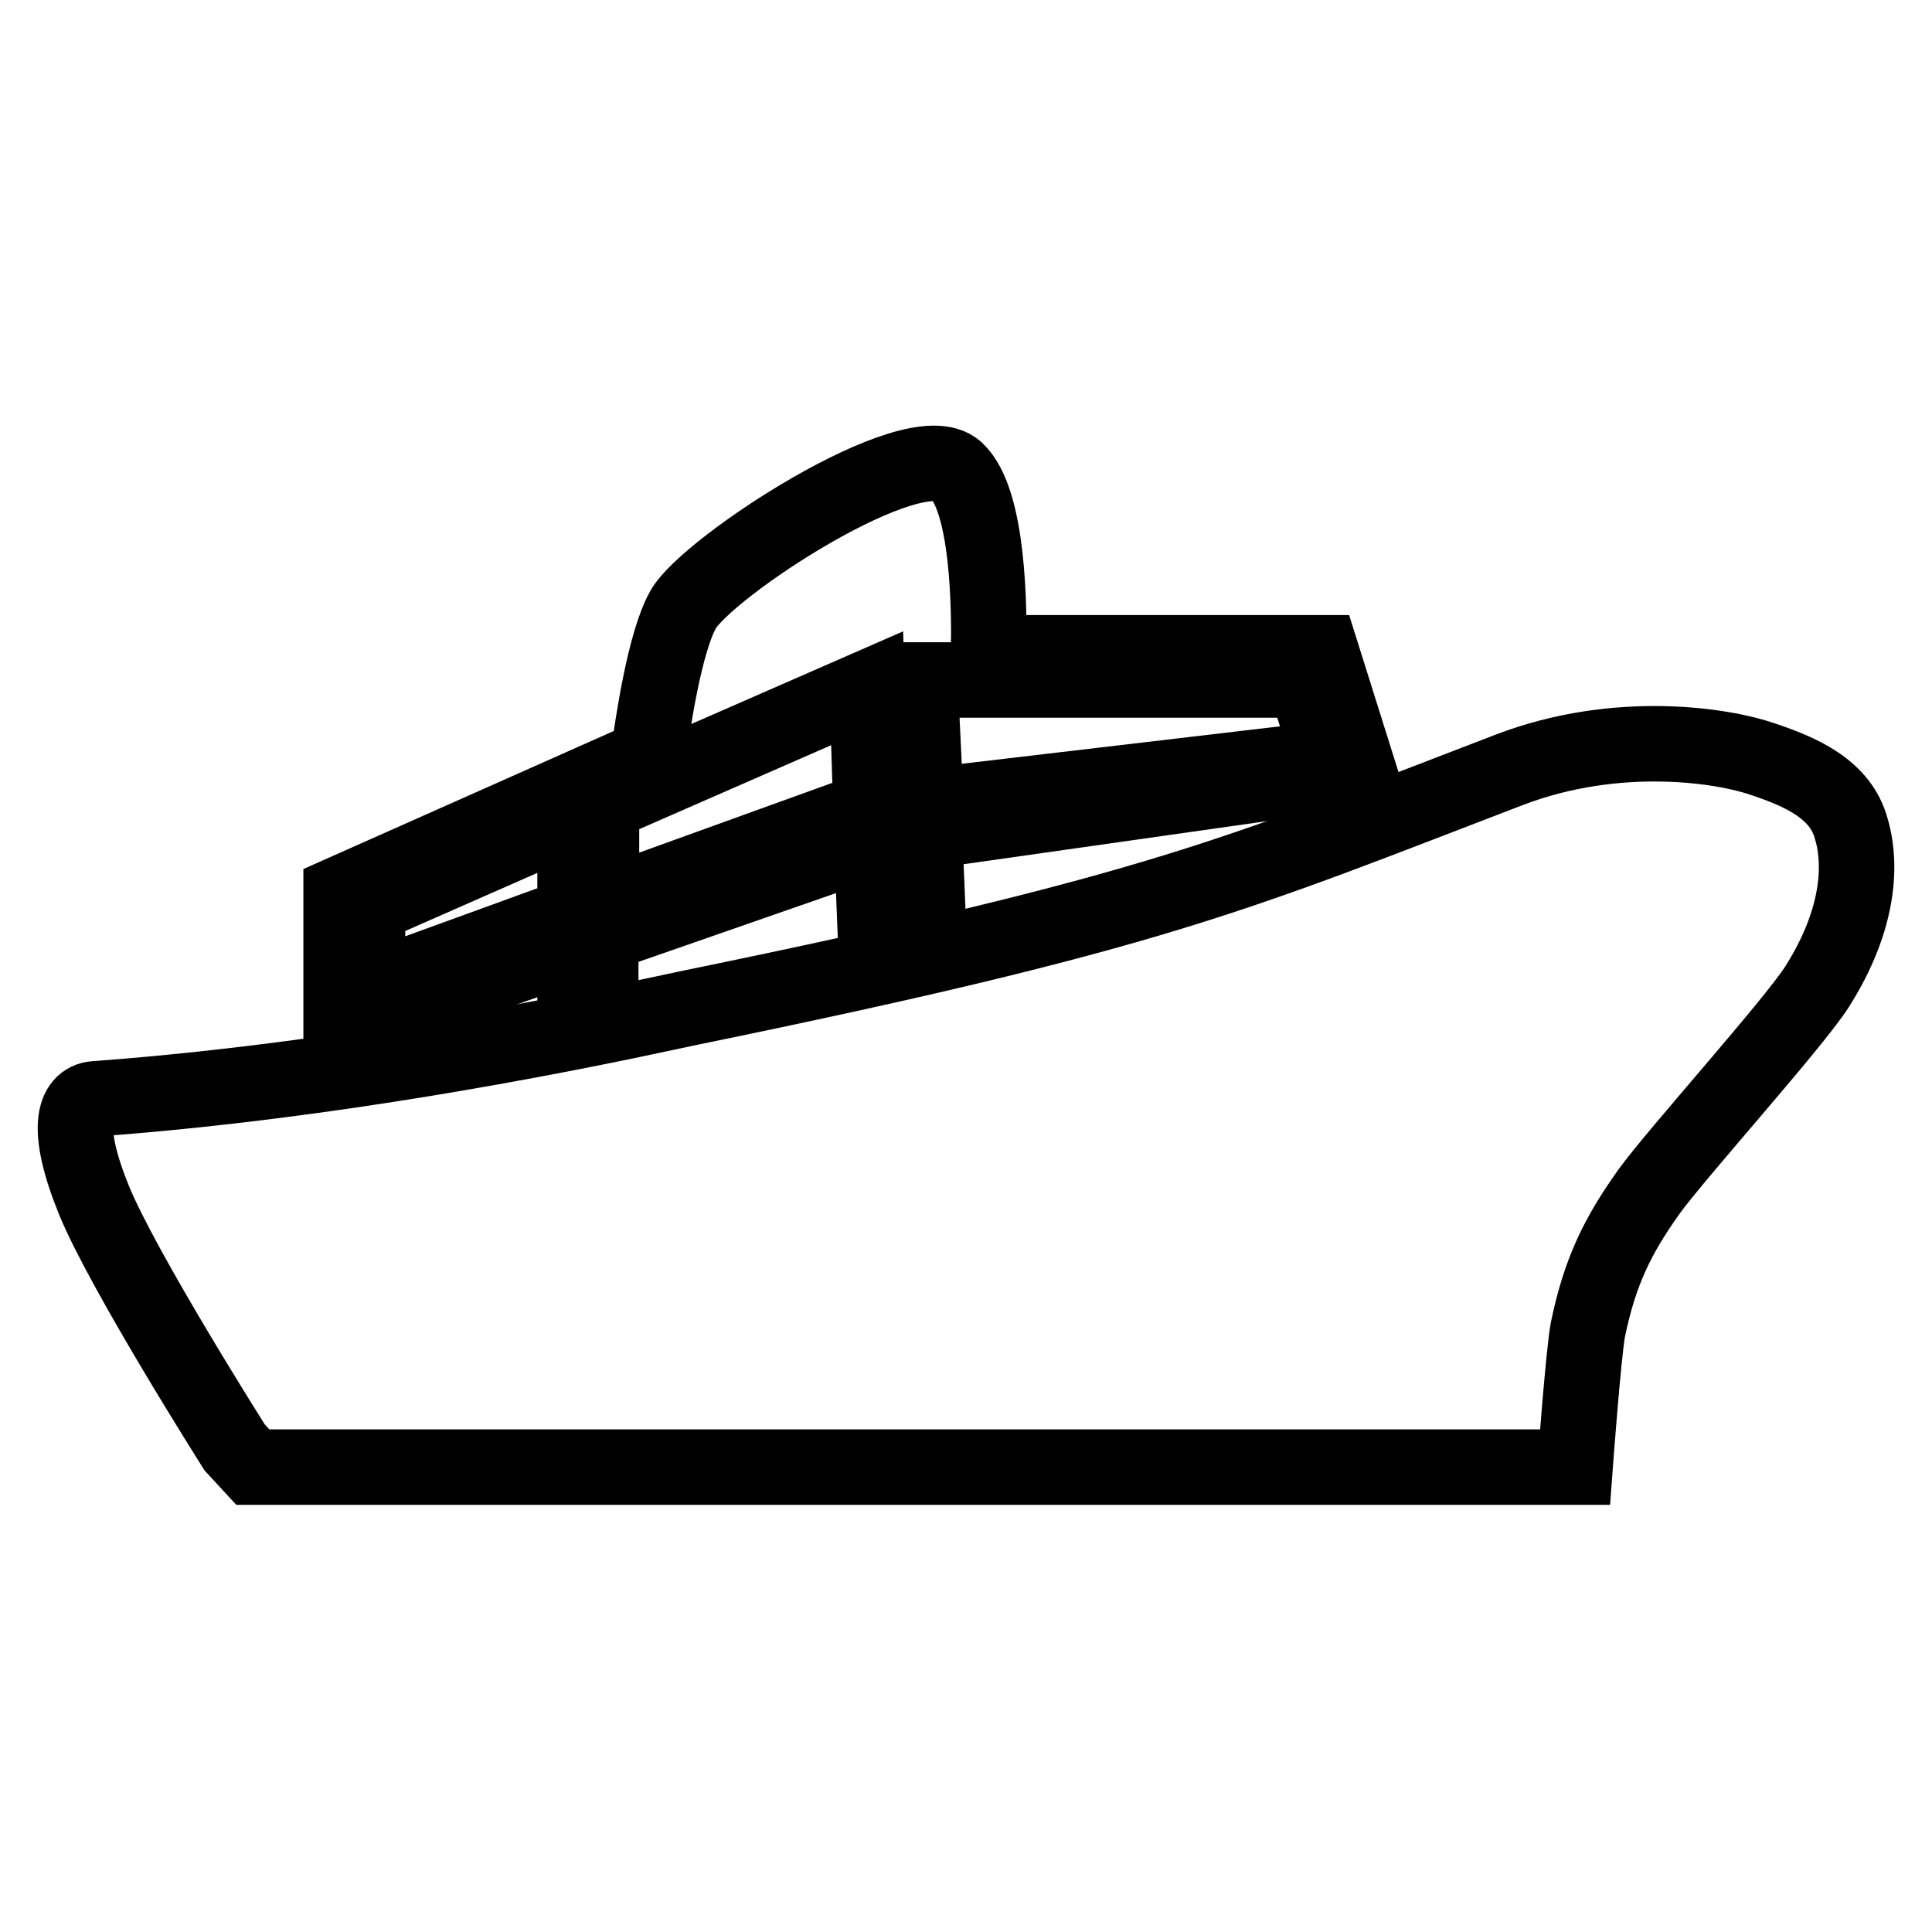 <?xml version="1.0" encoding="utf-8"?>
<!-- Svg Vector Icons : http://www.onlinewebfonts.com/icon -->
<!DOCTYPE svg PUBLIC "-//W3C//DTD SVG 1.1//EN" "http://www.w3.org/Graphics/SVG/1.1/DTD/svg11.dtd">
<svg version="1.1" xmlns="http://www.w3.org/2000/svg" xmlns:xlink="http://www.w3.org/1999/xlink" x="0px" y="0px" viewBox="0 0 256 256" enable-background="new 0 0 256 256" xml:space="preserve">
<g><g><path stroke-width="10" fill-opacity="0" stroke="#000000"  d="M12.6,145.6c-2.8,0.2-4,3.9-0.2,13.3s18.7,32.9,18.7,32.9l2.4,2.6h175.2c0,0,1.1-14.9,1.7-18.2c1.6-7.7,3.9-12.4,8.1-18.3c3.6-5,19.2-22.3,22.3-27.2c7.2-11.4,5-19.2,4.5-20.9c-1.4-5.2-6.6-7.5-11.7-9.2c-5.1-1.8-19.2-4.1-33.6,1.4c-36,13.8-46.5,18.8-108.4,31.5C88,134.2,51,142.8,12.6,145.6z"/><path stroke-width="10" fill-opacity="0" stroke="#000000"  d="M48.7,139.5v-4.8l27.5-9.6v9.2c1.2-0.2,2.3-0.4,3.4-0.6v-9.8l35.9-12.5l0.5,12.5c2.3-0.5,4.7-1.1,7-1.7l-0.5-12l54.2-7.7l1.5,4.9c1-0.5,2-1,3-1.5l-6.1-19.4h-44.1c0.1-6,0-20.2-4.3-24.2c-5.6-5.1-33.1,12.9-36.2,18.5c-2.4,4.3-4,14.9-4.6,19.5l-40.7,18.1v21.2C46.4,139.7,47.6,139.6,48.7,139.5z M172.9,90.1l3.3,10.4l-53.5,6.3l-0.8-16.7L172.9,90.1L172.9,90.1z M79.7,106.6l35.2-15.4l0.5,16l-35.7,12.9V106.6z M48.7,120.1l27.5-12.1v13.2l-27.5,10V120.1z"/></g></g>
</svg>